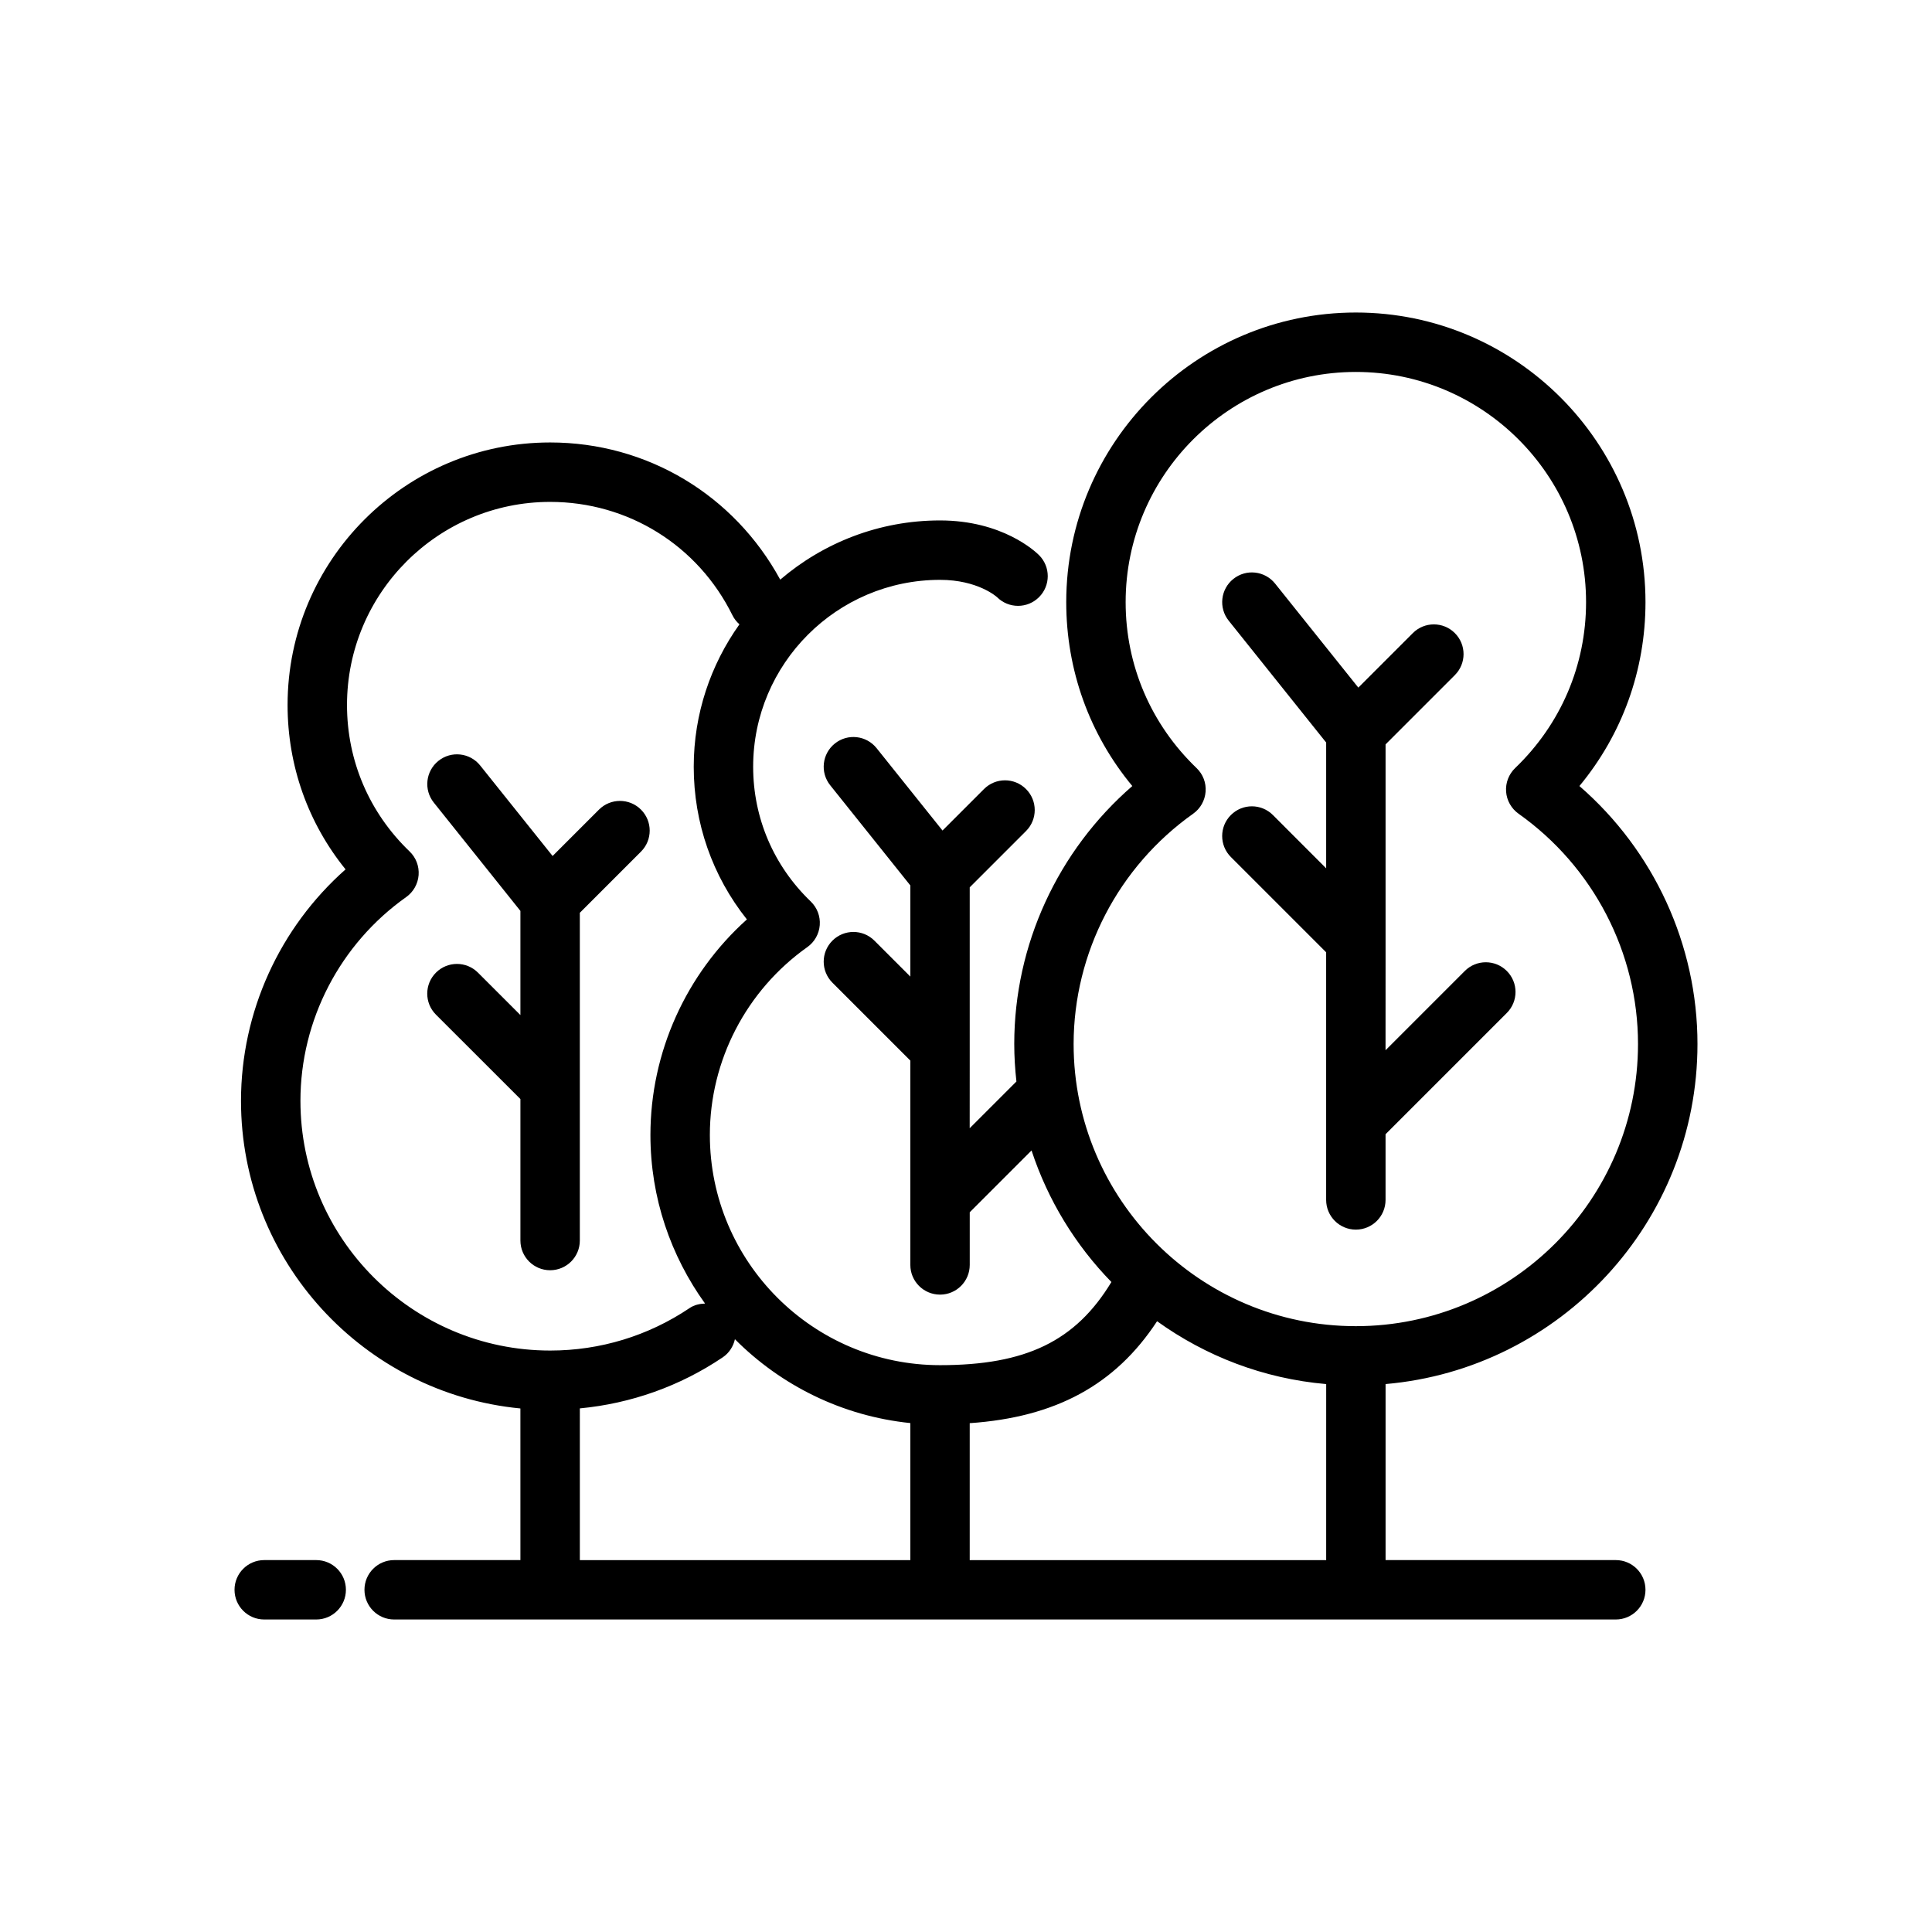 <?xml version="1.0" encoding="UTF-8"?>
<!-- Uploaded to: SVG Repo, www.svgrepo.com, Generator: SVG Repo Mixer Tools -->
<svg fill="#000000" width="800px" height="800px" version="1.1" viewBox="144 144 512 512" xmlns="http://www.w3.org/2000/svg">
 <g>
  <path d="m572.2 557.44h-61.008v-46.648c46.242-4.008 82.656-42.871 82.656-90.125 0-26.285-11.547-51.238-31.285-68.359 11.344-13.707 17.508-30.707 17.508-48.734 0-42.32-34.434-76.754-76.754-76.754-42.32 0-76.754 34.434-76.754 76.754 0 18.027 6.156 35.031 17.508 48.734-19.734 17.121-31.285 42.074-31.285 68.359 0 3.363 0.211 6.676 0.574 9.941l-12.383 12.383 0.008-15.438v-48.398l14.918-14.918c3.078-3.078 3.078-8.055 0-11.133-3.078-3.078-8.055-3.078-11.133 0l-10.996 10.996-17.469-21.828c-2.715-3.394-7.668-3.953-11.066-1.227-3.394 2.715-3.945 7.668-1.227 11.059l21.238 26.551v24.152l-9.523-9.523c-3.078-3.078-8.055-3.078-11.133 0s-3.078 8.055 0 11.133l20.656 20.656-0.004 2.481v51.664c0 4.344 3.519 7.871 7.871 7.871 4.352 0 7.871-3.527 7.871-7.871v-13.957l16.375-16.375c4.352 13.227 11.66 25.113 21.168 34.863-9.5 15.68-22.672 22.035-45.406 22.035-33.637 0-61.008-27.371-61.008-61.008 0-19.719 9.66-38.328 25.828-49.781 1.914-1.355 3.117-3.496 3.297-5.832 0.18-2.34-0.699-4.637-2.394-6.266-9.84-9.453-15.258-22.137-15.258-35.699 0-27.309 22.215-49.531 49.531-49.531 10.02 0 14.996 4.496 15.098 4.582 3.078 3.078 8.055 3.078 11.133 0 3.078-3.078 3.078-8.055 0-11.133-0.949-0.945-9.68-9.195-26.242-9.195-16.152 0-30.93 5.934-42.344 15.688-12.219-22.441-35.258-36.352-60.977-36.352-38.367 0-69.582 31.211-69.582 69.574 0 16.074 5.406 31.25 15.367 43.562-17.492 15.469-27.711 37.809-27.711 61.34 0 42.508 32.559 77.539 74.043 81.523l0.004 40.184h-33.457c-4.352 0-7.871 3.527-7.871 7.871s3.519 7.871 7.871 7.871h323.74c4.352 0 7.871-3.527 7.871-7.871s-3.512-7.871-7.863-7.871zm-112-197.8c1.914-1.355 3.117-3.496 3.297-5.84 0.18-2.348-0.699-4.637-2.402-6.258-12.113-11.637-18.789-27.254-18.789-43.965 0-33.637 27.371-61.008 61.008-61.008 33.637 0 61.008 27.371 61.008 61.008 0 16.719-6.676 32.332-18.789 43.965-1.699 1.629-2.574 3.922-2.402 6.258 0.172 2.34 1.387 4.481 3.297 5.84 19.828 14.043 31.66 36.855 31.66 61.023 0 41.234-33.551 74.785-74.785 74.785s-74.785-33.551-74.785-74.785c0.023-24.172 11.863-46.984 31.684-61.023zm-9.562 134.5c12.855 9.242 28.176 15.215 44.816 16.656l-0.004 46.648h-94.465v-36.289c22.723-1.566 38.551-10.09 49.652-27.016zm-227.02-58.402c0-21.387 10.477-41.578 28.023-54.004 1.914-1.355 3.117-3.496 3.297-5.84 0.172-2.34-0.699-4.637-2.402-6.258-10.691-10.273-16.578-24.051-16.578-38.801 0-29.684 24.152-53.828 53.836-53.828 20.656 0 39.172 11.516 48.312 30.047 0.465 0.945 1.109 1.738 1.852 2.402-7.598 10.668-12.113 23.672-12.113 37.738 0 14.902 4.953 28.977 14.09 40.461-16.145 14.484-25.566 35.258-25.566 57.121 0 16.672 5.406 32.078 14.477 44.68-1.426 0.047-2.852 0.348-4.109 1.203-10.926 7.359-23.695 11.25-36.926 11.25-36.504 0-66.191-29.688-66.191-66.172zm74.047 81.5c13.547-1.289 26.504-5.871 37.855-13.523 1.73-1.164 2.816-2.922 3.242-4.809 12.164 12.219 28.402 20.371 46.484 22.223v36.316h-87.582z"/>
  <path d="m227.8 557.44h-13.777c-4.352 0-7.871 3.527-7.871 7.871s3.519 7.871 7.871 7.871h13.777c4.352 0 7.871-3.527 7.871-7.871 0.004-4.344-3.516-7.871-7.871-7.871z"/>
  <path d="m481.33 359.99c-3.078-3.078-8.055-3.078-11.133 0-3.078 3.078-3.078 8.055 0 11.133l25.246 25.246v65.621c0 4.344 3.519 7.871 7.871 7.871 4.352 0 7.871-3.527 7.871-7.871v-17.406l32.133-32.133c3.078-3.078 3.078-8.055 0-11.133-3.078-3.078-8.055-3.078-11.133 0l-21.004 21.004 0.008-22.324v-58.73l18.359-18.359c3.078-3.078 3.078-8.055 0-11.133s-8.055-3.078-11.133 0l-14.445 14.445-22.059-27.566c-2.723-3.394-7.668-3.953-11.066-1.227-3.394 2.715-3.945 7.668-1.227 11.059l25.828 32.293v33.34z"/>
  <path d="m297.66 472.75v-86.852l16.207-16.207c3.078-3.078 3.078-8.055 0-11.133s-8.055-3.078-11.133 0l-12.289 12.289-19.191-23.984c-2.715-3.394-7.668-3.953-11.066-1.227-3.394 2.715-3.945 7.668-1.227 11.059l22.953 28.707v27.598l-11.25-11.242c-3.078-3.078-8.055-3.078-11.133 0-3.078 3.078-3.078 8.062 0 11.133l22.383 22.367v37.496c0 4.344 3.519 7.871 7.871 7.871 4.356 0 7.875-3.527 7.875-7.875z"/>
 </g>
</svg>